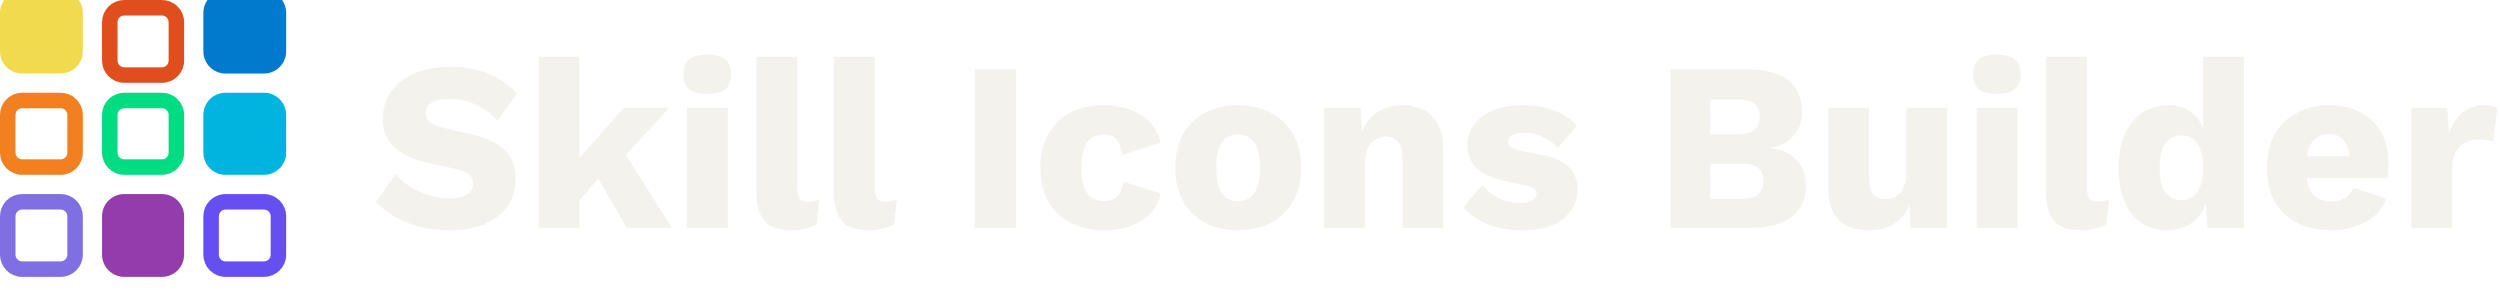 <svg width="1613" height="187" viewBox="0 0 1613 187" fill="none" xmlns="http://www.w3.org/2000/svg">
<g filter="url(#filter0_i_20_488)">
<path d="M14.313 2.5H39.122C45.646 2.5 50.935 7.789 50.935 14.313V39.122C50.935 45.646 45.646 50.935 39.122 50.935H14.313C7.789 50.935 2.5 45.646 2.5 39.122V14.313C2.5 7.789 7.789 2.5 14.313 2.5Z" fill="#F0DB4F" stroke="#F0DB4F" stroke-width="5"/>
</g>
<g filter="url(#filter1_i_20_488)">
<path d="M14.313 70.84H39.122C44.266 70.84 48.435 75.009 48.435 80.153V104.485C48.435 109.628 44.266 113.798 39.122 113.798H14.313C9.17 113.798 5 109.628 5 104.485V80.153C5 75.009 9.17 70.84 14.313 70.84Z" stroke="#F38020" stroke-width="10"/>
</g>
<g filter="url(#filter2_i_20_488)">
<path d="M14.313 136.202H39.122C44.266 136.202 48.435 140.372 48.435 145.515V170.324C48.435 175.468 44.266 179.637 39.122 179.637H14.313C9.17 179.637 5 175.468 5 170.324V145.515C5 140.372 9.17 136.202 14.313 136.202Z" stroke="#806EE3" stroke-width="10"/>
</g>
<path d="M80.153 5H104.485C109.628 5 113.798 9.17 113.798 14.313V39.122C113.798 44.266 109.628 48.435 104.485 48.435H80.153C75.009 48.435 70.84 44.266 70.84 39.122V14.313C70.84 9.17 75.009 5 80.153 5Z" stroke="#E14E1D" stroke-width="10"/>
<g filter="url(#filter3_i_20_488)">
<path d="M80.153 70.84H104.485C109.628 70.84 113.798 75.009 113.798 80.153V104.485C113.798 109.628 109.628 113.798 104.485 113.798H80.153C75.009 113.798 70.84 109.628 70.84 104.485V80.153C70.84 75.009 75.009 70.84 80.153 70.84Z" stroke="#00DC82" stroke-width="10"/>
</g>
<g filter="url(#filter4_i_20_488)">
<path d="M80.153 133.702H104.485C111.009 133.702 116.298 138.991 116.298 145.515V170.324C116.298 176.849 111.009 182.137 104.485 182.137H80.153C73.629 182.137 68.34 176.849 68.34 170.324V145.515C68.34 138.991 73.629 133.702 80.153 133.702Z" fill="#953CAD" stroke="#953CAD" stroke-width="5"/>
</g>
<g filter="url(#filter5_i_20_488)">
<path d="M145.515 2.5H170.324C176.848 2.5 182.137 7.789 182.137 14.313V39.122C182.137 45.646 176.848 50.935 170.324 50.935H145.515C138.991 50.935 133.702 45.646 133.702 39.122V14.313C133.702 7.789 138.991 2.5 145.515 2.5Z" fill="#007ACC" stroke="#007ACC" stroke-width="5"/>
</g>
<g filter="url(#filter6_i_20_488)">
<path d="M145.515 68.34H170.324C176.848 68.34 182.137 73.629 182.137 80.153V104.485C182.137 111.009 176.848 116.298 170.324 116.298H145.515C138.991 116.298 133.702 111.009 133.702 104.485V80.153C133.702 73.629 138.991 68.34 145.515 68.34Z" fill="#00B4E0" stroke="#00B4E0" stroke-width="5"/>
</g>
<g filter="url(#filter7_i_20_488)">
<path d="M145.515 136.202H170.324C175.468 136.202 179.637 140.372 179.637 145.515V170.324C179.637 175.468 175.468 179.637 170.324 179.637H145.515C140.372 179.637 136.202 175.468 136.202 170.324V145.515C136.202 140.372 140.372 136.202 145.515 136.202Z" stroke="#654FF0" stroke-width="10"/>
</g>
<path d="M290.375 43.15C299.572 43.15 307.735 44.597 314.865 47.49C322.098 50.383 328.35 54.723 333.62 60.51L320.91 77.715C316.467 73.065 311.713 69.603 306.65 67.33C301.69 64.953 296.11 63.765 289.91 63.765C286.293 63.765 283.348 64.178 281.075 65.005C278.905 65.832 277.303 66.968 276.27 68.415C275.237 69.862 274.72 71.515 274.72 73.375C274.72 75.958 275.805 77.973 277.975 79.42C280.248 80.763 283.245 81.848 286.965 82.675L303.705 86.55C313.728 88.823 321.065 92.285 325.715 96.935C330.365 101.482 332.69 107.527 332.69 115.07C332.69 122.303 330.83 128.452 327.11 133.515C323.493 138.475 318.482 142.247 312.075 144.83C305.668 147.31 298.383 148.55 290.22 148.55C283.607 148.55 277.303 147.827 271.31 146.38C265.317 144.83 259.84 142.66 254.88 139.87C250.023 137.08 245.89 133.877 242.48 130.26L255.19 112.435C257.773 115.432 260.925 118.118 264.645 120.495C268.365 122.768 272.395 124.577 276.735 125.92C281.075 127.263 285.467 127.935 289.91 127.935C293.423 127.935 296.265 127.573 298.435 126.85C300.708 126.127 302.413 125.042 303.55 123.595C304.687 122.148 305.255 120.443 305.255 118.48C305.255 116.31 304.48 114.45 302.93 112.9C301.483 111.35 298.745 110.11 294.715 109.18L276.27 104.995C271.207 103.858 266.453 102.257 262.01 100.19C257.567 98.02 253.95 95.023 251.16 91.2C248.37 87.377 246.975 82.468 246.975 76.475C246.975 70.068 248.68 64.385 252.09 59.425C255.603 54.362 260.615 50.383 267.125 47.49C273.635 44.597 281.385 43.15 290.375 43.15ZM431.861 69.5L395.126 109.18L390.166 110.575L368.311 135.375L368.156 108.405L402.566 69.5H431.861ZM373.891 36.64V147H347.541V36.64H373.891ZM399.156 92.75L433.566 147H404.426L381.951 108.25L399.156 92.75ZM469.555 69.5V147H443.205V69.5H469.555ZM456.38 60.51C451.007 60.51 447.08 59.528 444.6 57.565C442.223 55.498 441.035 52.295 441.035 47.955C441.035 43.512 442.223 40.308 444.6 38.345C447.08 36.278 451.007 35.245 456.38 35.245C461.753 35.245 465.628 36.278 468.005 38.345C470.485 40.308 471.725 43.512 471.725 47.955C471.725 52.295 470.485 55.498 468.005 57.565C465.628 59.528 461.753 60.51 456.38 60.51ZM514.352 36.64V120.65C514.352 123.75 514.817 126.127 515.747 127.78C516.781 129.33 518.641 130.105 521.327 130.105C522.774 130.105 524.014 130.002 525.047 129.795C526.081 129.588 527.269 129.278 528.612 128.865L526.907 144.675C525.151 145.812 522.722 146.742 519.622 147.465C516.626 148.188 513.784 148.55 511.097 148.55C502.314 148.55 496.269 146.432 492.962 142.195C489.656 137.855 488.002 131.81 488.002 124.06V36.64H514.352ZM564.304 36.64V120.65C564.304 123.75 564.769 126.127 565.699 127.78C566.732 129.33 568.592 130.105 571.279 130.105C572.725 130.105 573.965 130.002 574.999 129.795C576.032 129.588 577.22 129.278 578.564 128.865L576.859 144.675C575.102 145.812 572.674 146.742 569.574 147.465C566.577 148.188 563.735 148.55 561.049 148.55C552.265 148.55 546.22 146.432 542.914 142.195C539.607 137.855 537.954 131.81 537.954 124.06V36.64H564.304ZM655.636 44.7V147H628.976V44.7H655.636ZM711.521 67.95C719.271 67.95 725.729 69.087 730.896 71.36C736.063 73.53 740.093 76.423 742.986 80.04C745.879 83.657 747.739 87.635 748.566 91.975L724.231 100.035C723.508 95.488 722.216 92.13 720.356 89.96C718.599 87.79 715.913 86.705 712.296 86.705C709.093 86.705 706.406 87.48 704.236 89.03C702.066 90.58 700.413 92.957 699.276 96.16C698.243 99.363 697.726 103.497 697.726 108.56C697.726 113.623 698.294 117.757 699.431 120.96C700.671 124.06 702.376 126.333 704.546 127.78C706.819 129.123 709.454 129.795 712.451 129.795C714.931 129.795 716.998 129.33 718.651 128.4C720.408 127.367 721.803 125.92 722.836 124.06C723.869 122.2 724.593 119.927 725.006 117.24L748.721 124.835C747.998 129.278 746.086 133.308 742.986 136.925C739.886 140.542 735.753 143.383 730.586 145.45C725.523 147.517 719.529 148.55 712.606 148.55C704.236 148.55 696.951 146.948 690.751 143.745C684.551 140.542 679.746 135.943 676.336 129.95C672.926 123.957 671.221 116.723 671.221 108.25C671.221 99.777 672.926 92.543 676.336 86.55C679.746 80.557 684.448 75.958 690.441 72.755C696.538 69.552 703.564 67.95 711.521 67.95ZM798.712 67.95C806.772 67.95 813.85 69.552 819.947 72.755C826.044 75.958 830.797 80.557 834.207 86.55C837.72 92.543 839.477 99.777 839.477 108.25C839.477 116.723 837.72 123.957 834.207 129.95C830.797 135.943 826.044 140.542 819.947 143.745C813.85 146.948 806.772 148.55 798.712 148.55C790.755 148.55 783.729 146.948 777.632 143.745C771.535 140.542 766.782 135.943 763.372 129.95C759.962 123.957 758.257 116.723 758.257 108.25C758.257 99.777 759.962 92.543 763.372 86.55C766.782 80.557 771.535 75.958 777.632 72.755C783.729 69.552 790.755 67.95 798.712 67.95ZM798.712 86.705C795.819 86.705 793.287 87.48 791.117 89.03C789.05 90.477 787.449 92.802 786.312 96.005C785.279 99.105 784.762 103.187 784.762 108.25C784.762 113.313 785.279 117.447 786.312 120.65C787.449 123.75 789.05 126.075 791.117 127.625C793.287 129.072 795.819 129.795 798.712 129.795C801.709 129.795 804.24 129.072 806.307 127.625C808.477 126.075 810.13 123.698 811.267 120.495C812.404 117.292 812.972 113.21 812.972 108.25C812.972 103.187 812.404 99.105 811.267 96.005C810.13 92.802 808.477 90.477 806.307 89.03C804.24 87.48 801.709 86.705 798.712 86.705ZM854.318 147V69.5H877.878L879.273 96.16L876.328 93.215C877.878 84.948 881.133 78.697 886.093 74.46C891.053 70.12 897.305 67.95 904.848 67.95C910.118 67.95 914.717 68.983 918.643 71.05C922.57 73.117 925.618 76.217 927.788 80.35C930.062 84.38 931.198 89.392 931.198 95.385V147H904.848V102.36C904.848 97.09 903.867 93.422 901.903 91.355C899.94 89.185 897.357 88.1 894.153 88.1C891.777 88.1 889.555 88.72 887.488 89.96C885.422 91.097 883.768 92.957 882.528 95.54C881.288 98.123 880.668 101.585 880.668 105.925V147H854.318ZM981.765 148.55C974.015 148.55 966.885 147.31 960.375 144.83C953.968 142.247 948.543 138.578 944.1 133.825L956.345 119.255C958.928 122.562 962.338 125.352 966.575 127.625C970.915 129.795 975.616 130.88 980.68 130.88C983.676 130.88 986.208 130.415 988.275 129.485C990.341 128.555 991.375 127.108 991.375 125.145C991.375 123.698 990.858 122.562 989.825 121.735C988.791 120.805 986.776 120.03 983.78 119.41L973.24 117.24C963.526 115.173 956.655 112.228 952.625 108.405C948.698 104.582 946.735 99.518 946.735 93.215C946.735 88.978 948.026 84.948 950.61 81.125C953.193 77.302 957.12 74.15 962.39 71.67C967.763 69.19 974.531 67.95 982.695 67.95C990.548 67.95 997.42 69.138 1003.31 71.515C1009.2 73.788 1013.9 77.043 1017.41 81.28L1005.01 95.54C1002.53 92.44 999.331 90.012 995.405 88.255C991.581 86.498 987.758 85.62 983.935 85.62C981.455 85.62 979.388 85.878 977.735 86.395C976.185 86.808 974.996 87.428 974.17 88.255C973.343 89.082 972.93 90.115 972.93 91.355C972.93 92.802 973.601 94.042 974.945 95.075C976.288 96.005 978.561 96.78 981.765 97.4L995.715 100.19C1003.57 101.74 1009.2 104.427 1012.61 108.25C1016.12 111.97 1017.88 116.517 1017.88 121.89C1017.88 129.433 1014.88 135.788 1008.89 140.955C1002.9 146.018 993.855 148.55 981.765 148.55ZM1077.78 147V44.7H1126.6C1138.9 44.7 1147.99 47.077 1153.88 51.83C1159.77 56.583 1162.72 63.403 1162.72 72.29C1162.72 77.973 1161.01 82.933 1157.6 87.17C1154.3 91.407 1149.23 94.093 1142.41 95.23V95.385C1150.06 96.418 1155.74 99.157 1159.46 103.6C1163.29 108.043 1165.2 113.313 1165.2 119.41C1165.2 128.193 1162.15 135.013 1156.05 139.87C1150.06 144.623 1141.07 147 1129.08 147H1077.78ZM1103.51 128.245H1124.43C1128.98 128.245 1132.34 127.263 1134.51 125.3C1136.78 123.337 1137.92 120.495 1137.92 116.775C1137.92 113.158 1136.78 110.42 1134.51 108.56C1132.34 106.597 1128.98 105.615 1124.43 105.615H1103.51V128.245ZM1103.51 86.55H1121.95C1126.4 86.55 1129.76 85.62 1132.03 83.76C1134.3 81.797 1135.44 79.007 1135.44 75.39C1135.44 71.67 1134.3 68.88 1132.03 67.02C1129.76 65.16 1126.4 64.23 1121.95 64.23H1103.51V86.55ZM1205.95 148.55C1200.78 148.55 1196.18 147.672 1192.15 145.915C1188.22 144.055 1185.12 141.11 1182.85 137.08C1180.68 133.05 1179.6 127.78 1179.6 121.27V69.5H1205.95V115.07C1205.95 119.513 1206.77 122.872 1208.43 125.145C1210.18 127.315 1213.02 128.4 1216.95 128.4C1218.71 128.4 1220.36 128.09 1221.91 127.47C1223.56 126.747 1224.96 125.713 1226.1 124.37C1227.34 122.923 1228.27 121.115 1228.89 118.945C1229.61 116.672 1229.97 114.037 1229.97 111.04V69.5H1256.32V147H1232.76L1231.99 132.43C1230.44 136.047 1228.37 139.043 1225.79 141.42C1223.31 143.797 1220.41 145.605 1217.11 146.845C1213.8 147.982 1210.08 148.55 1205.95 148.55ZM1301.62 69.5V147H1275.27V69.5H1301.62ZM1288.45 60.51C1283.07 60.51 1279.15 59.528 1276.67 57.565C1274.29 55.498 1273.1 52.295 1273.1 47.955C1273.1 43.512 1274.29 40.308 1276.67 38.345C1279.15 36.278 1283.07 35.245 1288.45 35.245C1293.82 35.245 1297.69 36.278 1300.07 38.345C1302.55 40.308 1303.79 43.512 1303.79 47.955C1303.79 52.295 1302.55 55.498 1300.07 57.565C1297.69 59.528 1293.82 60.51 1288.45 60.51ZM1346.42 36.64V120.65C1346.42 123.75 1346.88 126.127 1347.81 127.78C1348.85 129.33 1350.71 130.105 1353.39 130.105C1354.84 130.105 1356.08 130.002 1357.11 129.795C1358.15 129.588 1359.33 129.278 1360.68 128.865L1358.97 144.675C1357.22 145.812 1354.79 146.742 1351.69 147.465C1348.69 148.188 1345.85 148.55 1343.16 148.55C1334.38 148.55 1328.33 146.432 1325.03 142.195C1321.72 137.855 1320.07 131.81 1320.07 124.06V36.64H1346.42ZM1398.38 148.55C1392.08 148.55 1386.55 147 1381.8 143.9C1377.15 140.697 1373.48 136.098 1370.79 130.105C1368.21 124.112 1366.92 116.93 1366.92 108.56C1366.92 99.88 1368.26 92.543 1370.95 86.55C1373.74 80.453 1377.51 75.855 1382.26 72.755C1387.12 69.552 1392.7 67.95 1399 67.95C1406.03 67.95 1411.66 70.068 1415.9 74.305C1420.14 78.542 1422.82 84.018 1423.96 90.735L1421.48 93.99V36.64H1447.83V147H1424.27L1422.56 120.65L1425.66 122.975C1424.94 128.038 1423.34 132.533 1420.86 136.46C1418.48 140.283 1415.38 143.28 1411.56 145.45C1407.74 147.517 1403.34 148.55 1398.38 148.55ZM1407.53 129.175C1410.42 129.175 1412.9 128.348 1414.97 126.695C1417.04 125.042 1418.64 122.665 1419.77 119.565C1420.91 116.362 1421.48 112.435 1421.48 107.785C1421.48 103.445 1420.91 99.777 1419.77 96.78C1418.74 93.68 1417.19 91.355 1415.12 89.805C1413.06 88.152 1410.58 87.325 1407.68 87.325C1403.24 87.325 1399.73 89.03 1397.14 92.44C1394.66 95.85 1393.42 101.12 1393.42 108.25C1393.42 115.38 1394.66 120.65 1397.14 124.06C1399.62 127.47 1403.09 129.175 1407.53 129.175ZM1504.1 148.55C1495.63 148.55 1488.29 147 1482.09 143.9C1475.89 140.697 1471.09 136.098 1467.68 130.105C1464.37 124.008 1462.72 116.723 1462.72 108.25C1462.72 99.673 1464.42 92.388 1467.83 86.395C1471.24 80.402 1475.95 75.855 1481.94 72.755C1488.04 69.552 1495.01 67.95 1502.86 67.95C1510.92 67.95 1517.8 69.552 1523.48 72.755C1529.16 75.855 1533.5 80.195 1536.5 85.775C1539.5 91.252 1540.99 97.555 1540.99 104.685C1540.99 106.648 1540.94 108.56 1540.84 110.42C1540.74 112.177 1540.58 113.675 1540.37 114.915H1479.77V100.81H1528.75L1516.19 105.615C1516.19 101.482 1515.68 98.02 1514.64 95.23C1513.71 92.337 1512.27 90.167 1510.3 88.72C1508.34 87.17 1505.86 86.395 1502.86 86.395C1499.66 86.395 1496.92 87.17 1494.65 88.72C1492.38 90.27 1490.67 92.698 1489.53 96.005C1488.4 99.312 1487.83 103.548 1487.83 108.715C1487.83 113.778 1488.45 117.912 1489.69 121.115C1491.03 124.215 1492.89 126.488 1495.27 127.935C1497.75 129.278 1500.69 129.95 1504.1 129.95C1507.82 129.95 1510.87 129.175 1513.25 127.625C1515.63 126.075 1517.33 123.905 1518.36 121.115L1539.44 128.09C1538 132.533 1535.47 136.305 1531.85 139.405C1528.34 142.402 1524.15 144.675 1519.29 146.225C1514.54 147.775 1509.48 148.55 1504.1 148.55ZM1555.75 147V69.5H1579L1580.09 86.24C1581.95 80.453 1584.79 75.958 1588.61 72.755C1592.44 69.552 1597.24 67.95 1603.03 67.95C1604.99 67.95 1606.65 68.105 1607.99 68.415C1609.33 68.725 1610.42 69.138 1611.24 69.655L1608.61 91.355C1607.78 91.045 1606.59 90.735 1605.04 90.425C1603.49 90.115 1601.53 89.96 1599.15 89.96C1596.16 89.96 1593.32 90.632 1590.63 91.975C1588.05 93.318 1585.98 95.333 1584.43 98.02C1582.88 100.603 1582.1 103.91 1582.1 107.94V147H1555.75Z" fill="#F4F2ED"/>
<defs>
<filter id="filter0_i_20_488" x="0" y="-6" width="53.435" height="59.435" filterUnits="userSpaceOnUse" color-interpolation-filters="sRGB">
<feFlood flood-opacity="0" result="BackgroundImageFix"/>
<feBlend mode="normal" in="SourceGraphic" in2="BackgroundImageFix" result="shape"/>
<feColorMatrix in="SourceAlpha" type="matrix" values="0 0 0 0 0 0 0 0 0 0 0 0 0 0 0 0 0 0 127 0" result="hardAlpha"/>
<feOffset dy="-6"/>
<feGaussianBlur stdDeviation="3"/>
<feComposite in2="hardAlpha" operator="arithmetic" k2="-1" k3="1"/>
<feColorMatrix type="matrix" values="0 0 0 0 0 0 0 0 0 0 0 0 0 0 0 0 0 0 0.25 0"/>
<feBlend mode="normal" in2="shape" result="effect1_innerShadow_20_488"/>
</filter>
<filter id="filter1_i_20_488" x="0" y="59.84" width="53.435" height="58.958" filterUnits="userSpaceOnUse" color-interpolation-filters="sRGB">
<feFlood flood-opacity="0" result="BackgroundImageFix"/>
<feBlend mode="normal" in="SourceGraphic" in2="BackgroundImageFix" result="shape"/>
<feColorMatrix in="SourceAlpha" type="matrix" values="0 0 0 0 0 0 0 0 0 0 0 0 0 0 0 0 0 0 127 0" result="hardAlpha"/>
<feOffset dy="-6"/>
<feGaussianBlur stdDeviation="3"/>
<feComposite in2="hardAlpha" operator="arithmetic" k2="-1" k3="1"/>
<feColorMatrix type="matrix" values="0 0 0 0 0 0 0 0 0 0 0 0 0 0 0 0 0 0 0.25 0"/>
<feBlend mode="normal" in2="shape" result="effect1_innerShadow_20_488"/>
</filter>
<filter id="filter2_i_20_488" x="0" y="125.202" width="53.435" height="59.435" filterUnits="userSpaceOnUse" color-interpolation-filters="sRGB">
<feFlood flood-opacity="0" result="BackgroundImageFix"/>
<feBlend mode="normal" in="SourceGraphic" in2="BackgroundImageFix" result="shape"/>
<feColorMatrix in="SourceAlpha" type="matrix" values="0 0 0 0 0 0 0 0 0 0 0 0 0 0 0 0 0 0 127 0" result="hardAlpha"/>
<feOffset dy="-6"/>
<feGaussianBlur stdDeviation="3"/>
<feComposite in2="hardAlpha" operator="arithmetic" k2="-1" k3="1"/>
<feColorMatrix type="matrix" values="0 0 0 0 0 0 0 0 0 0 0 0 0 0 0 0 0 0 0.25 0"/>
<feBlend mode="normal" in2="shape" result="effect1_innerShadow_20_488"/>
</filter>
<filter id="filter3_i_20_488" x="65.84" y="59.84" width="52.958" height="58.958" filterUnits="userSpaceOnUse" color-interpolation-filters="sRGB">
<feFlood flood-opacity="0" result="BackgroundImageFix"/>
<feBlend mode="normal" in="SourceGraphic" in2="BackgroundImageFix" result="shape"/>
<feColorMatrix in="SourceAlpha" type="matrix" values="0 0 0 0 0 0 0 0 0 0 0 0 0 0 0 0 0 0 127 0" result="hardAlpha"/>
<feOffset dy="-6"/>
<feGaussianBlur stdDeviation="3"/>
<feComposite in2="hardAlpha" operator="arithmetic" k2="-1" k3="1"/>
<feColorMatrix type="matrix" values="0 0 0 0 0 0 0 0 0 0 0 0 0 0 0 0 0 0 0.25 0"/>
<feBlend mode="normal" in2="shape" result="effect1_innerShadow_20_488"/>
</filter>
<filter id="filter4_i_20_488" x="65.84" y="125.202" width="52.958" height="59.435" filterUnits="userSpaceOnUse" color-interpolation-filters="sRGB">
<feFlood flood-opacity="0" result="BackgroundImageFix"/>
<feBlend mode="normal" in="SourceGraphic" in2="BackgroundImageFix" result="shape"/>
<feColorMatrix in="SourceAlpha" type="matrix" values="0 0 0 0 0 0 0 0 0 0 0 0 0 0 0 0 0 0 127 0" result="hardAlpha"/>
<feOffset dy="-6"/>
<feGaussianBlur stdDeviation="3"/>
<feComposite in2="hardAlpha" operator="arithmetic" k2="-1" k3="1"/>
<feColorMatrix type="matrix" values="0 0 0 0 0 0 0 0 0 0 0 0 0 0 0 0 0 0 0.25 0"/>
<feBlend mode="normal" in2="shape" result="effect1_innerShadow_20_488"/>
</filter>
<filter id="filter5_i_20_488" x="131.202" y="-6" width="53.435" height="59.435" filterUnits="userSpaceOnUse" color-interpolation-filters="sRGB">
<feFlood flood-opacity="0" result="BackgroundImageFix"/>
<feBlend mode="normal" in="SourceGraphic" in2="BackgroundImageFix" result="shape"/>
<feColorMatrix in="SourceAlpha" type="matrix" values="0 0 0 0 0 0 0 0 0 0 0 0 0 0 0 0 0 0 127 0" result="hardAlpha"/>
<feOffset dy="-6"/>
<feGaussianBlur stdDeviation="3"/>
<feComposite in2="hardAlpha" operator="arithmetic" k2="-1" k3="1"/>
<feColorMatrix type="matrix" values="0 0 0 0 0 0 0 0 0 0 0 0 0 0 0 0 0 0 0.25 0"/>
<feBlend mode="normal" in2="shape" result="effect1_innerShadow_20_488"/>
</filter>
<filter id="filter6_i_20_488" x="131.202" y="59.84" width="53.435" height="58.958" filterUnits="userSpaceOnUse" color-interpolation-filters="sRGB">
<feFlood flood-opacity="0" result="BackgroundImageFix"/>
<feBlend mode="normal" in="SourceGraphic" in2="BackgroundImageFix" result="shape"/>
<feColorMatrix in="SourceAlpha" type="matrix" values="0 0 0 0 0 0 0 0 0 0 0 0 0 0 0 0 0 0 127 0" result="hardAlpha"/>
<feOffset dy="-6"/>
<feGaussianBlur stdDeviation="3"/>
<feComposite in2="hardAlpha" operator="arithmetic" k2="-1" k3="1"/>
<feColorMatrix type="matrix" values="0 0 0 0 0 0 0 0 0 0 0 0 0 0 0 0 0 0 0.25 0"/>
<feBlend mode="normal" in2="shape" result="effect1_innerShadow_20_488"/>
</filter>
<filter id="filter7_i_20_488" x="131.202" y="125.202" width="53.435" height="59.435" filterUnits="userSpaceOnUse" color-interpolation-filters="sRGB">
<feFlood flood-opacity="0" result="BackgroundImageFix"/>
<feBlend mode="normal" in="SourceGraphic" in2="BackgroundImageFix" result="shape"/>
<feColorMatrix in="SourceAlpha" type="matrix" values="0 0 0 0 0 0 0 0 0 0 0 0 0 0 0 0 0 0 127 0" result="hardAlpha"/>
<feOffset dy="-6"/>
<feGaussianBlur stdDeviation="3"/>
<feComposite in2="hardAlpha" operator="arithmetic" k2="-1" k3="1"/>
<feColorMatrix type="matrix" values="0 0 0 0 0 0 0 0 0 0 0 0 0 0 0 0 0 0 0.25 0"/>
<feBlend mode="normal" in2="shape" result="effect1_innerShadow_20_488"/>
</filter>
</defs>
</svg>
